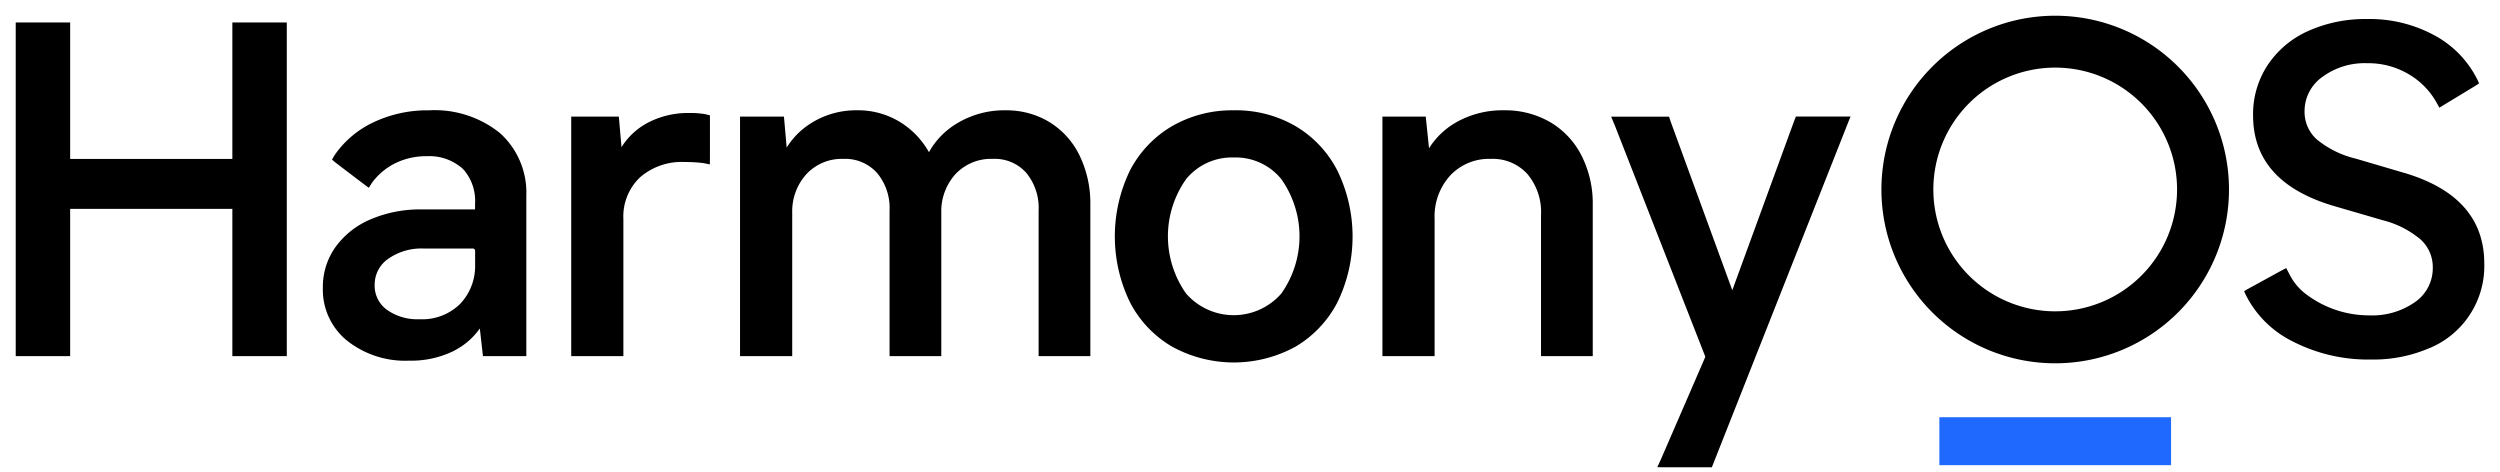 <svg xmlns="http://www.w3.org/2000/svg" xmlns:xlink="http://www.w3.org/1999/xlink" width="159" height="30" viewBox="0 0 159 30">
  <defs>
    <clipPath id="clip-path">
      <rect id="矩形_36214" data-name="矩形 36214" width="159" height="30" transform="translate(1727 816)" fill="#fff" stroke="#707070" stroke-width="1"/>
    </clipPath>
    <clipPath id="clip-path-2">
      <rect id="矩形_36159" data-name="矩形 36159" width="157" height="28.722" fill="none"/>
    </clipPath>
  </defs>
  <g id="蒙版组_56110" data-name="蒙版组 56110" transform="translate(-1727 -816)" clip-path="url(#clip-path)">
    <g id="组_79399" data-name="组 79399" transform="translate(1728 817)">
      <g id="组_79398" data-name="组 79398" clip-path="url(#clip-path-2)">
        <path id="路径_55688" data-name="路径 55688" d="M1188.88,22.674a5.652,5.652,0,0,0,3.438-5.356q0-4.326-5.242-5.815l-2.922-.859a6.163,6.163,0,0,1-2.478-1.217,2.346,2.346,0,0,1-.788-1.79,2.663,2.663,0,0,1,1.131-2.191,4.526,4.526,0,0,1,2.85-.874,5.043,5.043,0,0,1,2.764.773,4.8,4.8,0,0,1,1.688,1.8q.038.07.142.256l.247-.152,2.076-1.259q.056-.034.2-.138-.063-.151-.1-.221a6.464,6.464,0,0,0-2.642-2.779,8.629,8.629,0,0,0-4.383-1.089,8.843,8.843,0,0,0-3.738.759,6.047,6.047,0,0,0-2.578,2.163,5.672,5.672,0,0,0-.931,3.208q0,4.24,5.127,5.757l3.151.917a5.989,5.989,0,0,1,2.378,1.217,2.369,2.369,0,0,1,.773,1.79,2.615,2.615,0,0,1-1.131,2.191,4.733,4.733,0,0,1-2.908.845,6.646,6.646,0,0,1-3.9-1.259,3.6,3.6,0,0,1-1.147-1.3q-.057-.112-.237-.449-.3.158-.438.232l-2.016,1.105q-.055.03-.22.131.064.156.1.231a6.608,6.608,0,0,0,2.97,2.957,10.518,10.518,0,0,0,5,1.16,8.95,8.95,0,0,0,3.752-.745" transform="translate(-1035.318 -1.552)" fill-rule="evenodd"/>
        <path id="路径_55689" data-name="路径 55689" d="M857.88,53.243l-.575,0h-2.9l-.1.248-3.946,10.8-3.938-10.776c-.011-.03-.03-.089-.057-.176l-.028-.088-.273,0h-3.409l.188.45.042.1,5.761,14.723-2.8,6.461c-.03.069-.089.2-.175.383l-.083.178.631.006h2.84l8.707-22.027Z" transform="translate(-741.185 -46.832)"/>
        <path id="路径_55690" data-name="路径 55690" d="M729.564,49.949a5.962,5.962,0,0,0-2.97.732l-.108.062a4.885,4.885,0,0,0-1.633,1.551l-.045.07L724.6,50.35h-2.756V65.585h3.319v-8.72a3.868,3.868,0,0,1,1-2.777,3.378,3.378,0,0,1,2.572-1.049,2.97,2.97,0,0,1,2.326.96,3.75,3.75,0,0,1,.87,2.608v8.978h3.29V55.977a6.725,6.725,0,0,0-.716-3.152,5.181,5.181,0,0,0-2-2.128,5.714,5.714,0,0,0-2.943-.748" transform="translate(-634.922 -43.934)"/>
        <path id="路径_55691" data-name="路径 55691" d="M588.072,49.949a7.568,7.568,0,0,1,3.917,1.006,6.986,6.986,0,0,1,2.669,2.843,9.569,9.569,0,0,1,0,8.354,7.008,7.008,0,0,1-2.669,2.829,8.159,8.159,0,0,1-7.848,0,6.978,6.978,0,0,1-2.684-2.829,9.6,9.6,0,0,1,0-8.368,6.978,6.978,0,0,1,2.684-2.829,7.644,7.644,0,0,1,3.931-1.005m0,3a3.765,3.765,0,0,0-3.039,1.373,6.3,6.3,0,0,0,0,7.284,4.02,4.02,0,0,0,6.05,0,6.3,6.3,0,0,0,0-7.284,3.735,3.735,0,0,0-3.011-1.373" transform="translate(-510.594 -43.934)"/>
        <path id="路径_55692" data-name="路径 55692" d="M399.528,49.95a5.255,5.255,0,0,1,2.712.762,5.091,5.091,0,0,1,1.909,2.143,6.942,6.942,0,0,1,.671,2.97v9.76h-3.29V56.321a3.5,3.5,0,0,0-.785-2.394,2.678,2.678,0,0,0-2.125-.888A3.1,3.1,0,0,0,396.25,54a3.515,3.515,0,0,0-.91,2.436v9.148h-3.29V56.321a3.459,3.459,0,0,0-.8-2.393,2.722,2.722,0,0,0-2.139-.889,3.07,3.07,0,0,0-2.342.963,3.515,3.515,0,0,0-.91,2.436v9.148h-3.319V50.35h2.793l.174,1.971.039-.063a4.828,4.828,0,0,1,1.546-1.511l.108-.065a5.367,5.367,0,0,1,2.771-.734,5.118,5.118,0,0,1,2.774.764,5.313,5.313,0,0,1,1.8,1.881l.011.02a4.92,4.92,0,0,1,1.8-1.842l.106-.062a5.8,5.8,0,0,1,2.808-.76h.267Z" transform="translate(-336.474 -43.934)"/>
        <path id="路径_55693" data-name="路径 55693" d="M300.928,51.376a5.528,5.528,0,0,0-2.755.661l-.1.059a4.377,4.377,0,0,0-1.464,1.409l-.028.045-.17-1.944h-3.028V66.84H296.7V58.12a3.437,3.437,0,0,1,1.048-2.643,4.025,4.025,0,0,1,2.864-.983,8.9,8.9,0,0,1,1.133.063l.1.016.153.031.2.043.007-.384q0-.071,0-.11V51.528l-.094-.026c-.109-.03-.189-.049-.242-.058a5.63,5.63,0,0,0-.938-.069" transform="translate(-258.053 -45.189)"/>
        <path id="路径_55694" data-name="路径 55694" d="M168.961,49.949a6.62,6.62,0,0,1,4.494,1.449,5.09,5.09,0,0,1,1.676,3.97V65.585h-2.758l-.2-1.762-.048.068a4.408,4.408,0,0,1-1.4,1.246l-.114.064-.1.055a6.148,6.148,0,0,1-2.836.616,5.947,5.947,0,0,1-3.949-1.276,4.163,4.163,0,0,1-1.535-3.349A4.374,4.374,0,0,1,163,58.638a5.3,5.3,0,0,1,2.244-1.761,8.01,8.01,0,0,1,3.127-.625h3.5v-.36a3.02,3.02,0,0,0-.708-2.145l-.053-.055-.057-.055a3.183,3.183,0,0,0-2.262-.768,4.41,4.41,0,0,0-2.075.487,4.083,4.083,0,0,0-1.387,1.184l-.022.031-.05.077-.07.112-.072.118-.286-.211-.067-.05-1.71-1.3q-.042-.031-.125-.1l-.154-.128.1-.177c.037-.064.066-.113.09-.147a6.2,6.2,0,0,1,2.366-2.014,8.022,8.022,0,0,1,3.638-.8m2.757,8.79h-3.1a3.671,3.671,0,0,0-2.286.661,1.983,1.983,0,0,0-.852,1.646,1.885,1.885,0,0,0,.78,1.589,3.334,3.334,0,0,0,2.071.6,3.436,3.436,0,0,0,2.587-.978,3.478,3.478,0,0,0,.951-2.452v-.918a.152.152,0,0,0-.152-.152" transform="translate(-142.657 -43.934)"/>
        <path id="路径_55695" data-name="路径 55695" d="M3.462,3.564H0V24.786H3.462V15.419H13.778v9.367H17.24V3.564H13.778v8.679H3.462Z" transform="translate(0 -3.135)"/>
        <path id="路径_55696" data-name="路径 55696" d="M996.429,0a11.053,11.053,0,1,1-11.053,11.053A11.053,11.053,0,0,1,996.429,0m0,3.3a7.75,7.75,0,1,0,7.75,7.75,7.75,7.75,0,0,0-7.75-7.75" transform="translate(-866.718)"/>
        <rect id="矩形_36158" data-name="矩形 36158" width="14.737" height="3.049" transform="translate(122.343 25.536)" fill="#1f69ff"/>
      </g>
    </g>
  </g>
</svg>
